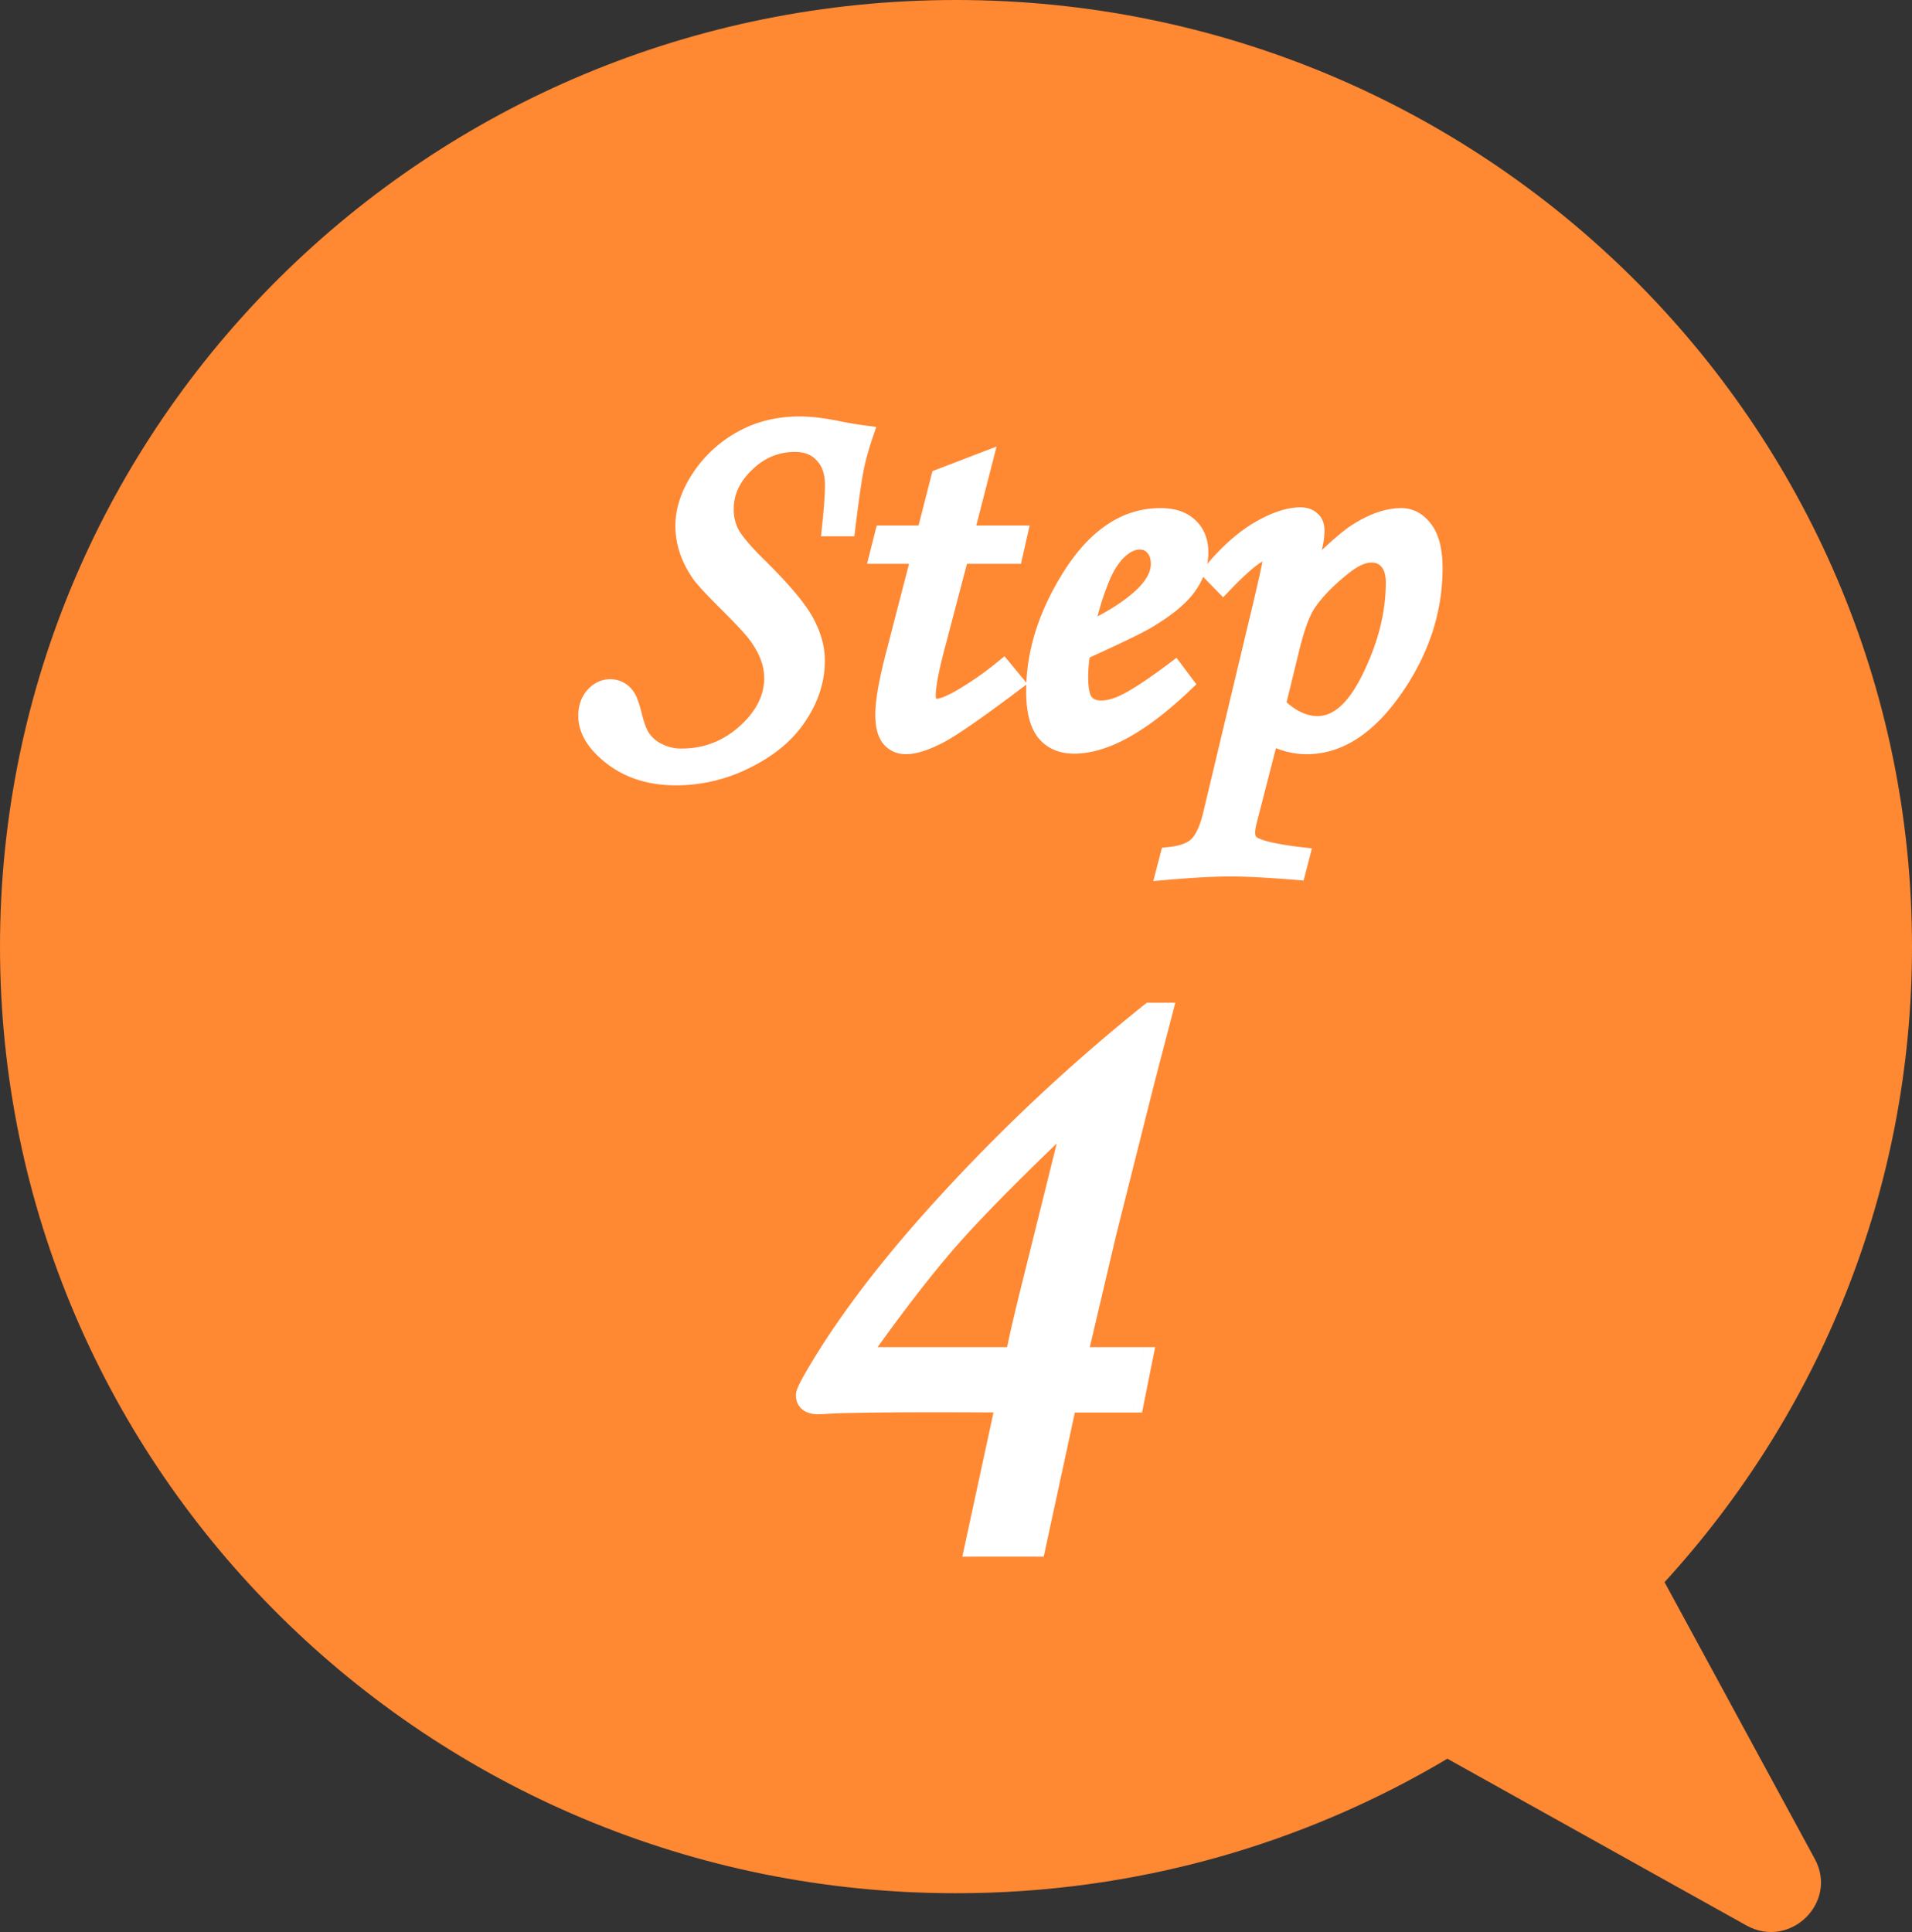 <svg width="96" height="97" fill="none" xmlns="http://www.w3.org/2000/svg"><rect width="100%" height="100%" fill="#333333" stroke="none"/><g clip-path="url(#a)"><path d="M48 0c26.507 0 48 21.276 48 47.526 0 12.28-4.705 23.469-12.424 31.908 2.512 4.632 5.03 9.263 7.543 13.895 1.19 2.187-1.251 4.56-3.439 3.338-5.002-2.787-10.005-5.58-15.008-8.368C65.46 92.587 57.02 95.052 48 95.052c-26.512 0-48-21.275-48-47.526C0 21.276 21.488 0 48 0Z" fill="#F83"/><path d="M42.454 26.427h-.678c.096-.912.144-1.603.144-2.073 0-.669-.183-1.195-.548-1.577-.356-.391-.843-.587-1.46-.587-.956 0-1.79.348-2.503 1.043-.713.687-1.07 1.46-1.07 2.32 0 .461.096.879.288 1.252.2.374.634.896 1.303 1.565 1.226 1.2 2.03 2.138 2.412 2.816.383.677.574 1.338.574 1.981 0 .947-.291 1.86-.874 2.738-.573.878-1.425 1.6-2.555 2.164a7.709 7.709 0 0 1-3.559.86c-1.234 0-2.277-.321-3.129-.964-.843-.643-1.264-1.321-1.264-2.034 0-.382.108-.7.326-.952.226-.252.482-.378.769-.378.295 0 .539.118.73.352.122.14.243.452.365.939.139.59.308 1.017.508 1.277.2.27.474.487.822.652.356.174.743.261 1.16.261 1.243 0 2.33-.417 3.26-1.252.93-.843 1.394-1.773 1.394-2.79 0-.347-.06-.69-.182-1.03-.113-.347-.326-.738-.64-1.172-.216-.296-.699-.818-1.446-1.565-.74-.73-1.204-1.23-1.395-1.5a4.693 4.693 0 0 1-.6-1.172c-.13-.4-.196-.796-.196-1.187 0-.79.266-1.586.796-2.386a5.85 5.85 0 0 1 2.06-1.903c.851-.478 1.816-.717 2.894-.717.539 0 1.203.083 1.994.248.452.087.843.152 1.174.195a13.66 13.66 0 0 0-.444 1.604c-.104.495-.247 1.486-.43 2.972Zm4.785-2.398 2.073-.796-.94 3.65h2.7l-.21.926h-2.698l-1.147 4.367c-.356 1.313-.535 2.225-.535 2.738 0 .235.048.404.144.509a.564.564 0 0 0 .417.156c.27 0 .682-.16 1.239-.482.73-.426 1.425-.909 2.085-1.447l.496.6c-1.904 1.433-3.177 2.311-3.82 2.633-.643.321-1.16.482-1.551.482a.941.941 0 0 1-.77-.352c-.182-.235-.273-.617-.273-1.147 0-.626.165-1.582.495-2.868l1.343-5.189h-2.112l.235-.925h2.099l.73-2.855Zm11.733 9.699.43.573c-2.13 2.025-3.955 3.038-5.476 3.038-.617 0-1.09-.209-1.42-.626-.322-.417-.483-1.086-.483-2.008 0-1.86.565-3.71 1.695-5.553 1.269-2.095 2.785-3.142 4.55-3.142.617 0 1.086.156 1.408.47.33.304.495.725.495 1.264 0 .565-.196 1.121-.587 1.669-.39.547-1.09 1.116-2.099 1.707-.504.287-1.581.804-3.233 1.552-.078.47-.117.917-.117 1.343 0 .617.096 1.047.287 1.29.2.244.487.365.86.365.357 0 .748-.1 1.174-.3.573-.269 1.412-.817 2.516-1.642Zm-4.563-1.89c1.4-.626 2.45-1.3 3.155-2.021.478-.504.717-1.004.717-1.5 0-.373-.1-.669-.3-.886a.942.942 0 0 0-.756-.339c-.322 0-.635.122-.939.365-.408.322-.752.808-1.03 1.46-.4.956-.682 1.93-.847 2.92Zm7-2.569-.508-.521c.791-.948 1.578-1.647 2.36-2.1.782-.451 1.46-.677 2.033-.677.218 0 .387.056.509.17.13.104.196.26.196.469 0 .252-.031.512-.092.782-.052.26-.226.886-.521 1.877 1.33-1.33 2.238-2.15 2.724-2.464.817-.53 1.565-.795 2.243-.795.443 0 .817.209 1.12.626.305.417.457 1.047.457 1.89 0 2.103-.656 4.102-1.968 5.997-1.313 1.895-2.764 2.842-4.355 2.842-.625 0-1.251-.17-1.877-.508l-1.108 4.302c-.07.26-.104.473-.104.639 0 .321.121.551.365.69.373.218 1.16.396 2.36.535l-.17.652c-1.4-.113-2.499-.17-3.298-.17-.826 0-1.895.057-3.207.17l.169-.652c.66-.07 1.139-.252 1.434-.548.304-.295.548-.82.73-1.577l2.36-9.895c.443-1.842.665-2.868.665-3.077 0-.225-.109-.338-.326-.338-.383 0-1.113.56-2.19 1.681Zm2.634 6.154c.687.686 1.39 1.03 2.112 1.03 1.043 0 1.955-.813 2.738-2.438.79-1.626 1.186-3.212 1.186-4.759 0-.495-.113-.869-.339-1.121-.217-.26-.513-.391-.886-.391-.418 0-.887.204-1.409.613-.808.634-1.425 1.264-1.85 1.89-.305.452-.592 1.234-.861 2.347l-.691 2.829ZM57.39 68.135l-.456 2.281h-3.368L52 77.653h-3.063l1.564-7.236c-4.708-.028-7.706-.007-8.995.066a5.25 5.25 0 0 1-.413.021c-.42 0-.63-.152-.63-.456 0-.116.174-.47.521-1.065 1.652-2.81 4.013-5.859 7.084-9.147a90.74 90.74 0 0 1 9.69-8.995h.609l-.913 3.498-1.912 7.605-1.456 6.192h3.303Zm-6.41 0c.13-.724.42-1.984.87-3.78l2.107-8.496c-2.825 2.68-4.896 4.765-6.214 6.257-1.304 1.478-2.854 3.484-4.65 6.019h7.887Z" fill="#fff"/><path d="M42.454 26.427v.5h.443l.053-.439-.496-.06Zm-.678 0-.497-.052-.058.552h.555v-.5Zm-.404-3.65-.37.337.008.008.362-.345Zm-3.963.456.347.36.002-.002-.35-.358Zm-.782 3.572-.446.228.005.008.44-.236Zm1.303 1.565-.353.353.004.004.35-.357Zm2.112 7.535-.416-.276-.002.002.418.274Zm-2.555 2.164-.224-.447-.004.002.228.445Zm-6.688-.104-.303.397.002.002.301-.4Zm-.938-2.986-.373-.334-.006.008.379.326Zm1.499-.026-.388.316.006.007.006.006.376-.329Zm.365.939.487-.115-.002-.006-.485.12Zm.508 1.277.402-.297-.005-.007-.397.304Zm.822.652.219-.45-.005-.001-.214.451Zm4.42-.99.333.372.002-.002-.336-.37Zm1.212-3.82-.476.154.002.008.003.007.47-.17Zm-.64-1.174.407-.292-.003-.004-.403.296Zm-1.446-1.564.353-.354-.002-.002-.351.356Zm-1.395-1.5-.412.285.004.005.408-.29Zm-.6-1.172-.475.155v.003l.475-.159Zm2.66-5.476.243.437h.001l-.244-.437Zm4.888-.47-.102.49.008.002.094-.491Zm1.174.196.473.16.195-.576-.603-.08-.065.496Zm-.444 1.604.49.103v-.002l-.49-.101Zm-.43 2.472h-.678v1h.678v-1Zm-.18.552c.096-.916.146-1.628.146-2.125h-1c0 .443-.046 1.113-.141 2.021l.994.104Zm.146-2.125c0-.762-.21-1.424-.686-1.922l-.724.69c.255.267.41.656.41 1.232h1Zm-.678-1.914c-.467-.513-1.098-.75-1.83-.75v1c.502 0 .845.154 1.09.424l.74-.674Zm-1.83-.75c-1.092 0-2.05.403-2.852 1.185l.698.716c.624-.608 1.334-.9 2.154-.9v-1Zm-2.85 1.183c-.794.766-1.222 1.664-1.222 2.68h1c0-.703.285-1.352.916-1.96l-.694-.72Zm-1.222 2.68c0 .533.11 1.03.342 1.48l.89-.456a2.207 2.207 0 0 1-.232-1.023h-1Zm.346 1.488c.237.444.719 1.01 1.39 1.682l.708-.707c-.666-.666-1.054-1.143-1.216-1.446l-.882.471Zm1.395 1.686c1.222 1.196 1.98 2.093 2.326 2.704l.87-.491c-.42-.744-1.268-1.725-2.497-2.928l-.7.715Zm2.326 2.704c.349.619.509 1.195.509 1.736h1c0-.745-.222-1.49-.638-2.227l-.871.491Zm.509 1.736c0 .838-.256 1.656-.79 2.462l.833.552c.63-.95.957-1.957.957-3.014h-1Zm-.792 2.464c-.516.79-1.294 1.457-2.36 1.99l.447.895c1.193-.596 2.119-1.372 2.75-2.338l-.837-.547Zm-2.365 1.993a7.208 7.208 0 0 1-3.33.805v1a8.207 8.207 0 0 0 3.786-.915l-.456-.89Zm-3.33.805c-1.144 0-2.077-.296-2.828-.863l-.603.798c.952.718 2.105 1.065 3.43 1.065v-1Zm-2.826-.862c-.782-.596-1.068-1.144-1.068-1.636h-1c0 .933.557 1.741 1.461 2.431l.607-.795Zm-1.068-1.636c0-.281.077-.477.204-.625l-.757-.653c-.307.356-.447.795-.447 1.278h1Zm.198-.618c.15-.167.278-.212.397-.212v-1c-.455 0-.84.208-1.142.544l.745.668Zm.397-.212c.14 0 .243.047.342.168l.775-.632a1.4 1.4 0 0 0-1.117-.536v1Zm.354.181c-.002-.001.008.01.027.045.018.034.04.082.065.146.05.13.106.308.164.54l.97-.242a5.607 5.607 0 0 0-.202-.66 1.653 1.653 0 0 0-.272-.487l-.752.658Zm.254.724c.144.612.333 1.121.599 1.468l.793-.609c-.134-.175-.284-.517-.418-1.088l-.974.23Zm.594 1.461c.255.345.597.61 1.008.806l.43-.903a1.644 1.644 0 0 1-.635-.498l-.803.595Zm1.004.804c.428.209.89.311 1.379.311v-1a2.11 2.11 0 0 1-.941-.21l-.438.899Zm1.379.311c1.367 0 2.572-.463 3.593-1.38l-.668-.744c-.839.753-1.806 1.124-2.925 1.124v1Zm3.595-1.381c1.008-.914 1.56-1.97 1.56-3.16h-1c0 .843-.38 1.647-1.232 2.42l.672.74Zm1.56-3.16c0-.408-.072-.808-.213-1.2l-.941.339c.103.286.153.573.153.86h1Zm-.208-1.185c-.134-.414-.378-.852-.709-1.31l-.811.584c.295.41.478.754.569 1.035l.951-.309Zm-.711-1.315c-.244-.33-.753-.878-1.497-1.622l-.707.708c.751.75 1.207 1.247 1.398 1.507l.806-.593Zm-1.499-1.624c-.745-.736-1.177-1.205-1.338-1.433l-.816.58c.22.31.719.84 1.451 1.565l.703-.712Zm-1.334-1.427a4.193 4.193 0 0 1-.538-1.048l-.948.317c.147.442.37.874.662 1.299l.824-.568Zm-.537-1.044a3.31 3.31 0 0 1-.17-1.032h-1c0 .448.074.895.22 1.341l.95-.31Zm-.17-1.032c0-.673.224-1.374.712-2.11l-.834-.552c-.573.864-.879 1.754-.879 2.662h1Zm.712-2.11a5.348 5.348 0 0 1 1.886-1.742l-.487-.874a6.35 6.35 0 0 0-2.233 2.064l.834.553Zm1.887-1.743c.77-.432 1.649-.653 2.65-.653v-1c-1.155 0-2.205.257-3.14.781l.49.872Zm2.65-.653c.492 0 1.12.076 1.892.237l.205-.979c-.81-.169-1.512-.258-2.097-.258v1Zm1.9.239c.458.088.86.155 1.202.2l.13-.991a20.013 20.013 0 0 1-1.143-.191l-.19.982Zm.794-.456c-.197.581-.35 1.136-.46 1.663l.98.202c.1-.481.242-.996.427-1.544l-.947-.321Zm-.459 1.66c-.11.52-.255 1.532-.437 3.015l.992.122c.183-1.49.325-2.459.424-2.93l-.979-.206Zm4.844.678-.18-.467-.24.092-.065.25.485.125Zm2.073-.796.484.125.241-.939-.905.347.18.467Zm-.94 3.65-.483-.124-.161.625h.645v-.5Zm2.7 0 .487.11.138-.61h-.626v.5Zm-.21.926v.5h.4l.089-.39-.488-.11Zm-2.698 0v-.5h-.385l-.098.373.483.127Zm-1.147 4.367.482.131.002-.004-.484-.127Zm-.391 3.247-.369.337.008.008.007.008.354-.353Zm1.656-.326.25.432h.002l-.252-.432Zm2.085-1.447.386-.319-.317-.383-.385.314.316.388Zm.496.6.3.399.418-.315-.333-.403-.385.318Zm-6.14 2.763-.395.307.007.009.387-.316Zm.221-4.015-.484-.125.484.125Zm1.343-5.189.484.125.162-.625h-.646v.5Zm-2.112 0-.485-.123-.158.623h.643v-.5Zm.235-.925v-.5h-.39l-.095.377.485.123Zm2.099 0v.5h.388l.096-.377-.484-.123Zm.909-2.389 2.073-.795-.359-.934-2.072.796.358.933Zm1.41-1.386-.94 3.65.97.249.938-3.65-.969-.25Zm-.455 4.274h2.698v-1h-2.698v1Zm2.21-.61-.208.926.976.22.208-.926-.975-.22Zm.28.536h-2.699v1h2.699v-1Zm-3.182.373-1.148 4.367.968.254 1.147-4.367-.967-.254Zm-1.146 4.363c-.355 1.308-.552 2.28-.552 2.87h1c0-.438.159-1.29.517-2.608l-.965-.262Zm-.552 2.87c0 .282.054.605.274.845l.738-.675c.016.018.012.024.005-.004a.642.642 0 0 1-.017-.167h-1Zm.29.861c.214.215.49.303.77.303v-1a.174.174 0 0 1-.059-.007l-.005-.003-.707.707Zm.77.303c.224 0 .461-.064.693-.155.238-.092.505-.226.796-.395l-.5-.865a4.98 4.98 0 0 1-.659.328c-.18.071-.284.087-.33.087v1Zm1.49-.55c.753-.44 1.47-.937 2.15-1.492l-.632-.775c-.64.523-1.314.99-2.021 1.403l.503.864Zm1.449-1.561.495.6.771-.637-.495-.6-.771.637Zm.58-.118c-1.912 1.44-3.148 2.288-3.742 2.585l.447.895c.691-.346 2.002-1.254 3.897-2.681l-.602-.8Zm-3.742 2.585c-.623.312-1.055.43-1.328.43v1c.51 0 1.111-.203 1.775-.535l-.448-.895Zm-1.328.43c-.182 0-.292-.058-.382-.168l-.775.632c.293.36.696.536 1.157.536v-1Zm-.375-.159c-.078-.1-.168-.344-.168-.84h-1c0 .564.092 1.086.379 1.454l.79-.614Zm-.168-.84c0-.559.15-1.463.48-2.744l-.97-.249c-.33 1.293-.51 2.3-.51 2.993h1Zm.48-2.743 1.342-5.189-.968-.25-1.343 5.189.968.25Zm.858-5.814h-2.112v1h2.112v-1Zm-1.627.623.234-.926-.969-.245-.235.925.97.246Zm-.25-.548h2.099v-1h-2.1v1Zm2.583-.377.73-2.855-.969-.247-.73 2.855.969.247Zm11.979 6.72.4-.3-.3-.399-.4.3.3.4Zm.43.574.344.363.323-.307-.267-.356-.4.3Zm-6.897 2.412-.396.306.004.005.392-.31Zm1.213-7.561.426.261.002-.002-.428-.26Zm5.958-2.673-.35.359.01.01.34-.369Zm-2.19 4.641.247.435.005-.003-.252-.432Zm-3.234 1.552-.206-.456-.243.11-.044.264.493.082Zm.17 2.633-.393.31.006.008.387-.318Zm2.034.065.212.453-.212-.453Zm-2.047-3.532-.493-.083-.153.92.85-.381-.204-.456Zm3.155-2.021.358.349.005-.005-.363-.344Zm.417-2.386-.382.323.007.008.007.008.368-.339Zm-1.695.026.31.393.003-.002-.313-.39Zm-1.03 1.46-.46-.196-.001.003.461.193Zm3.316 5.11.43.574.8-.6-.43-.573-.8.6Zm.485-.088c-2.112 2.009-3.814 2.9-5.13 2.9v1c1.725 0 3.673-1.134 5.82-3.175l-.69-.725Zm-5.13 2.9c-.492 0-.81-.159-1.03-.436l-.784.62c.441.557 1.071.816 1.813.816v-1Zm-1.026-.431c-.22-.285-.378-.818-.378-1.703h-1c0 .958.163 1.764.586 2.313l.792-.61Zm-.378-1.703c0-1.753.532-3.515 1.621-5.292l-.852-.523c-1.17 1.909-1.769 3.85-1.769 5.816h1Zm1.622-5.294c1.218-2.01 2.597-2.901 4.123-2.901v-1c-2.004 0-3.657 1.203-4.978 3.383l.855.518Zm4.123-2.901c.536 0 .861.135 1.059.328l.697-.717c-.445-.433-1.059-.611-1.756-.611v1Zm1.069.337c.207.19.334.467.334.897h1c0-.648-.203-1.215-.657-1.632l-.677.735Zm.334.897c0 .442-.151.899-.493 1.378l.813.581c.44-.616.68-1.271.68-1.96h-1Zm-.493 1.378c-.331.463-.96.99-1.945 1.567l.505.863c1.03-.604 1.802-1.216 2.253-1.849l-.813-.581Zm-1.94 1.564c-.48.273-1.536.781-3.192 1.53l.413.911c1.647-.745 2.746-1.272 3.274-1.572l-.495-.87ZM53.76 32.59a8.678 8.678 0 0 0-.124 1.425h1c0-.396.036-.816.11-1.261l-.986-.164Zm-.124 1.425c0 .635.092 1.215.394 1.6l.786-.619c-.08-.102-.18-.383-.18-.981h-1Zm.4 1.608c.313.38.755.547 1.247.547v-1c-.255 0-.387-.076-.474-.182l-.773.635Zm1.247.547c.45 0 .914-.125 1.386-.347l-.425-.905c-.38.178-.697.252-.96.252v1Zm1.386-.347c.623-.293 1.496-.867 2.603-1.695l-.599-.8c-1.1.823-1.905 1.344-2.429 1.59l.425.905Zm-2.055-3.53c1.43-.639 2.544-1.343 3.309-2.127l-.716-.698c-.643.659-1.633 1.301-3.001 1.913l.408.913Zm3.313-2.132c.531-.56.855-1.176.855-1.844h-1c0 .324-.154.707-.58 1.156l.725.688Zm.855-1.844c0-.464-.127-.892-.432-1.224l-.736.677c.094.102.168.265.168.547h1Zm-.418-1.209a1.44 1.44 0 0 0-1.138-.516v1c.175 0 .284.055.374.162l.764-.646Zm-1.138-.516c-.458 0-.878.176-1.251.475l.625.78c.234-.187.44-.255.626-.255v-1Zm-1.248.472c-.494.39-.881.955-1.18 1.657l.92.392c.256-.601.555-1.009.878-1.263l-.618-.786Zm-1.182 1.66c-.414.99-.708 2.001-.88 3.031l.987.165c.159-.952.43-1.888.816-2.81l-.923-.386Zm6.614.545-.358.35.361.37.358-.373-.36-.347Zm-.508-.521-.384-.32-.289.346.315.323.358-.35Zm4.902-2.608-.34.367.013.012.015.012.312-.39Zm.104 1.252-.488-.11-.002.012.49.098Zm-.521 1.877-.48-.143.833.497-.353-.354Zm2.724-2.464.27.42h.003l-.273-.42Zm-4.38 10.052.238-.44-.563-.305-.16.62.485.125Zm-1.108 4.302.483.129.001-.005-.484-.124Zm.26 1.33.252-.433-.003-.002-.248.434Zm2.36.534.484.126.145-.556-.571-.067-.058.497Zm-.17.652-.04.498.42.034.105-.406-.484-.126Zm-6.505 0-.483-.126-.178.685.704-.061-.042-.498Zm.17-.652-.052-.497-.345.036-.087.335.484.126Zm1.434-.548-.348-.358-.005.005.353.353Zm.73-1.577.486.117v-.001l-.486-.116Zm2.36-9.895-.486-.117v.001l.486.116Zm.782 4.42-.486-.12-.067.274.2.2.353-.354Zm4.85-1.408-.45-.22v.003l.45.217Zm.847-5.88-.384.32.006.007.006.007.372-.334Zm-2.294.222-.309-.394.308.394Zm-1.852 1.89-.413-.281-.001.002.414.279Zm-.86 2.347.486.118-.486-.118Zm-2.966-3.674-.509-.521-.716.698.508.521.716-.698Zm-.483.148c.766-.918 1.51-1.572 2.226-1.986l-.5-.866c-.848.49-1.678 1.234-2.494 2.211l.768.641Zm2.226-1.986c.746-.431 1.334-.611 1.783-.611v-1c-.698 0-1.465.272-2.283.745l.5.866Zm1.783-.611c.132 0 .165.032.169.036l.68-.733c-.24-.223-.545-.303-.849-.303v1Zm.197.06-.002-.003c-.002-.002-.002-.002-.001 0 .002.005.01.029.01.082h1c0-.32-.105-.638-.383-.86l-.624.78Zm.008.079c0 .211-.026.435-.08.672l.976.22c.068-.302.104-.6.104-.892h-1Zm-.082.684c-.047.233-.213.834-.51 1.832l.958.286c.293-.983.475-1.634.532-1.922l-.98-.196Zm.322 2.329c1.339-1.339 2.209-2.119 2.642-2.397l-.541-.841c-.54.347-1.487 1.21-2.808 2.53l.707.708Zm2.644-2.398c.77-.5 1.422-.715 1.97-.715v-1c-.808 0-1.65.315-2.515.876l.545.839Zm1.97-.715c.255 0 .49.108.717.42l.808-.589c-.38-.522-.894-.831-1.525-.831v1Zm.717.42c.213.293.36.798.36 1.596h1c0-.887-.157-1.643-.552-2.185l-.808.59Zm.36 1.596c0 1.992-.62 3.893-1.88 5.712l.823.57c1.364-1.97 2.057-4.067 2.057-6.282h-1Zm-1.88 5.712c-1.263 1.825-2.582 2.627-3.943 2.627v1c1.82 0 3.405-1.092 4.766-3.057l-.822-.57Zm-3.943 2.627c-.531 0-1.076-.143-1.639-.448l-.476.88c.689.372 1.396.568 2.115.568v-1Zm-2.361-.133-1.108 4.302.968.25 1.108-4.303-.968-.25Zm-1.107 4.298c-.075.28-.121.54-.121.767h1c0-.102.023-.268.087-.51l-.966-.257Zm-.121.767c0 .47.192.883.617 1.126l.496-.869c-.062-.035-.113-.083-.113-.257h-1Zm.613 1.124c.254.147.604.26 1.011.352.417.094.933.176 1.543.247l.115-.994a14.01 14.01 0 0 1-1.437-.229c-.378-.085-.609-.171-.729-.24l-.503.864Zm2.127-.024-.169.652.968.252.17-.652-.969-.252Zm.355.28c-1.404-.114-2.52-.172-3.338-.172v1c.78 0 1.863.056 3.258.168l.08-.997Zm-3.338-.172c-.846 0-1.931.058-3.25.172l.085.996c1.306-.112 2.36-.168 3.165-.168v-1Zm-2.724.796.17-.652-.968-.252-.17.652.968.252Zm-.262-.28c.712-.076 1.323-.28 1.736-.692l-.707-.707c-.18.179-.524.34-1.133.404l.104.994Zm1.73-.687c.408-.396.68-1.036.868-1.819l-.972-.234c-.176.73-.392 1.141-.592 1.336l.696.717Zm.869-1.82 2.36-9.895-.974-.232-2.36 9.895.974.232Zm2.359-9.894c.222-.922.39-1.644.501-2.162.056-.26.099-.471.128-.634.027-.146.05-.293.05-.398h-1l-.006.05a3.983 3.983 0 0 1-.028.172c-.026.146-.066.345-.121.598-.11.508-.275 1.22-.496 2.14l.972.234Zm.679-3.194a.848.848 0 0 0-.221-.6.82.82 0 0 0-.605-.239v1c.026 0-.045.006-.116-.068-.068-.071-.058-.133-.058-.093h1Zm-.826-.838c-.208 0-.407.072-.577.158a3.64 3.64 0 0 0-.562.365c-.394.303-.866.744-1.412 1.312l.721.693c.532-.553.964-.953 1.3-1.212.168-.129.301-.214.403-.265.108-.054.144-.052.127-.052v-1Zm.09 8.688c.746.747 1.57 1.176 2.465 1.176v-1c-.548 0-1.132-.257-1.758-.883l-.708.707Zm2.465 1.176c1.348 0 2.387-1.055 3.188-2.72l-.9-.434c-.764 1.585-1.55 2.154-2.288 2.154v1Zm3.187-2.719c.819-1.682 1.237-3.342 1.237-4.977h-1c0 1.46-.373 2.971-1.136 4.54l.9.437Zm1.237-4.977c0-.562-.127-1.076-.467-1.455l-.744.668c.113.125.211.359.211.787h1Zm-.455-1.441c-.322-.387-.765-.571-1.27-.571v1c.242 0 .39.077.502.211l.768-.64Zm-1.27-.571c-.578 0-1.156.28-1.717.719l.617.787c.482-.377.843-.506 1.1-.506v-1Zm-1.717.72c-.835.655-1.493 1.321-1.956 2.002l.827.562c.388-.57.965-1.165 1.746-1.778l-.617-.787Zm-1.957 2.004c-.358.53-.66 1.387-.932 2.508l.972.235c.267-1.104.538-1.811.79-2.185l-.83-.558Zm-.932 2.507-.69 2.829.97.237.692-2.829-.972-.237Zm-6.858 35.66.49.098.12-.598h-.61v.5Zm-.456 2.281v.5h.41l.08-.401-.49-.099Zm-3.368 0v-.5h-.404l-.085.395.489.105ZM52 77.653v.5h.404l.085-.395-.489-.105Zm-3.063 0-.489-.106-.13.606h.619v-.5Zm1.564-7.236.489.106.13-.602-.616-.004-.003.5Zm-8.995.066-.028-.5-.014.001.042.499Zm-.522-1.5-.43-.253h-.001l.431.253Zm7.084-9.147-.366-.341.366.341Zm9.69-8.995v-.5h-.175l-.137.109.312.39Zm.609 0 .483.126.164-.626h-.647v.5Zm-.913 3.498-.484-.126v.004l.484.122Zm-1.912 7.605-.485-.122-.002.007.487.115Zm-1.456 6.192-.487-.114-.144.614h.631v-.5Zm-3.107 0v.5h.418l.074-.411-.492-.089Zm.87-3.78.484.12-.485-.12Zm2.107-8.496.485.12.412-1.66-1.241 1.177.344.363Zm-6.214 6.257-.375-.33.375.33Zm-4.65 6.019-.408-.289-.56.789h.968v-.5Zm13.807-.098-.457 2.281.98.197.457-2.282-.98-.196Zm.034 1.88h-3.368v1h3.368v-1Zm-3.857.394-1.564 7.235.977.211 1.564-7.235-.977-.211Zm-1.076 6.84h-3.063v1H52v-1Zm-2.575.606 1.565-7.235-.978-.211-1.564 7.235.977.211Zm1.08-7.84c-4.704-.03-7.72-.008-9.027.065l.056.999c1.27-.072 4.252-.094 8.964-.065l.006-1Zm-9.04.066c-.169.014-.29.02-.372.02v1c.122 0 .275-.008.454-.023l-.083-.997Zm-.372.02a.695.695 0 0 1-.158-.014c-.031-.008-.033-.013-.021-.005.014.011.032.03.043.054.01.02.006.028.006.01h-1c0 .28.106.56.364.746.229.166.51.21.766.21v-1Zm-.13.044c0 .067-.018.094.002.041a2.01 2.01 0 0 1 .077-.174c.08-.161.202-.386.374-.679l-.863-.505c-.176.3-.314.55-.409.744a2.96 2.96 0 0 0-.118.268.902.902 0 0 0-.063.305h1Zm.452-.811c1.628-2.77 3.964-5.79 7.018-9.06l-.73-.682c-3.088 3.305-5.474 6.384-7.15 9.235l.862.507Zm7.018-9.06a90.238 90.238 0 0 1 9.637-8.946l-.624-.781a91.23 91.23 0 0 0-9.744 9.045l.731.682Zm9.325-8.836h.609v-1h-.609v1Zm.125-.627-.913 3.499.968.252.912-3.498-.967-.253Zm-.914 3.503-1.912 7.605.97.244 1.912-7.605-.97-.244Zm-1.914 7.612L53.6 68.021l.974.228 1.456-6.192-.974-.229Zm-.969 6.807h3.303v-1h-3.303v1Zm-2.615-.411c.127-.706.413-1.952.862-3.748l-.97-.243c-.449 1.796-.742 3.07-.876 3.813l.984.178Zm.863-3.75 2.107-8.495-.97-.24-2.108 8.495.97.24Zm1.278-8.978c-2.828 2.682-4.912 4.78-6.245 6.29l.75.661c1.303-1.475 3.361-3.548 6.183-6.226l-.688-.725Zm-6.245 6.29c-1.32 1.496-2.882 3.518-4.683 6.06l.816.578c1.79-2.528 3.33-4.518 4.617-5.977l-.75-.661Zm-4.275 6.849h7.887v-1h-7.887v1Z" fill="#fff"/></g><defs><clipPath id="a"><path fill="#fff" transform="matrix(-1 0 0 1 96 0)" d="M0 0h96v97H0z"/></clipPath></defs></svg>